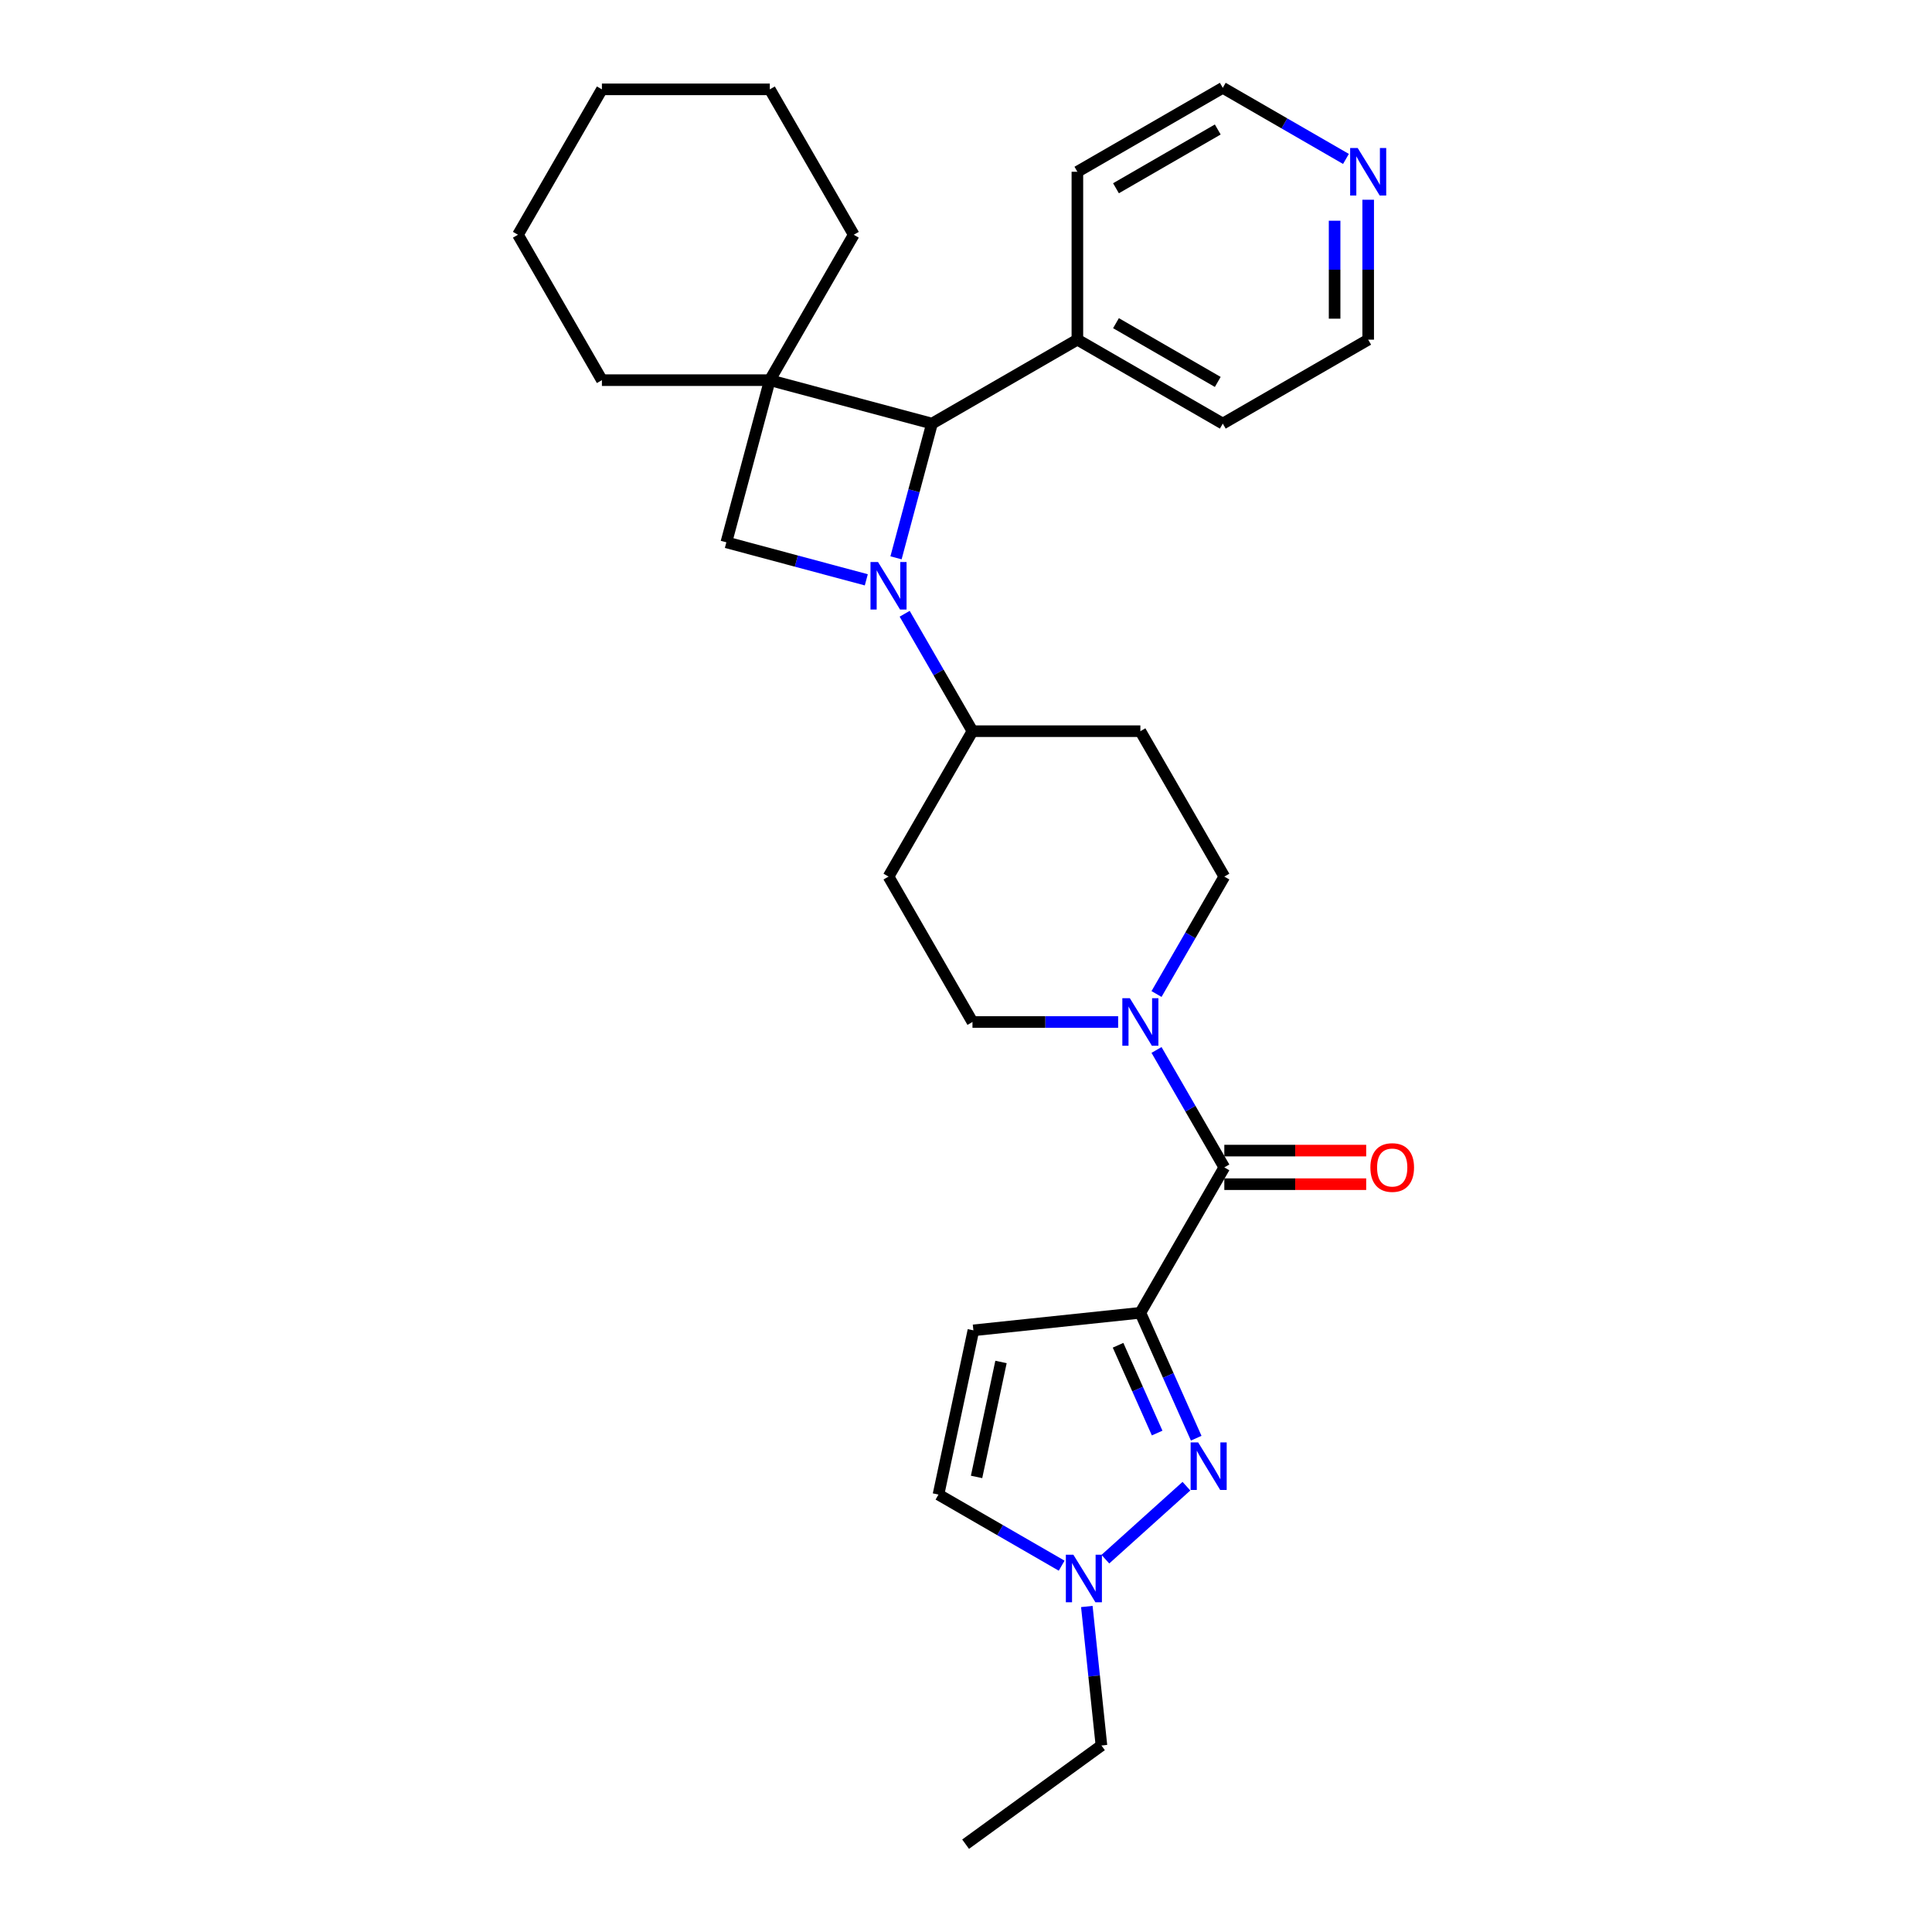 <?xml version='1.0' encoding='iso-8859-1'?>
<svg version='1.1' baseProfile='full'
              xmlns='http://www.w3.org/2000/svg'
                      xmlns:rdkit='http://www.rdkit.org/xml'
                      xmlns:xlink='http://www.w3.org/1999/xlink'
                  xml:space='preserve'
width='1000px' height='1000px' viewBox='0 0 1000 1000'>
<!-- END OF HEADER -->
<rect style='opacity:1.0;fill:#FFFFFF;stroke:none' width='1000' height='1000' x='0' y='0'> </rect>
<path class='bond-4' d='M 463.778,288.723 L 473.085,253.991' style='fill:none;fill-rule:evenodd;stroke:#0000FF;stroke-width:6px;stroke-linecap:butt;stroke-linejoin:miter;stroke-opacity:1' />
<path class='bond-4' d='M 473.085,253.991 L 482.391,219.26' style='fill:none;fill-rule:evenodd;stroke:#000000;stroke-width:6px;stroke-linecap:butt;stroke-linejoin:miter;stroke-opacity:1' />
<path class='bond-5' d='M 448.393,300.118 L 412.175,290.414' style='fill:none;fill-rule:evenodd;stroke:#0000FF;stroke-width:6px;stroke-linecap:butt;stroke-linejoin:miter;stroke-opacity:1' />
<path class='bond-5' d='M 412.175,290.414 L 375.958,280.709' style='fill:none;fill-rule:evenodd;stroke:#000000;stroke-width:6px;stroke-linecap:butt;stroke-linejoin:miter;stroke-opacity:1' />
<path class='bond-9' d='M 468.258,317.679 L 485.804,348.07' style='fill:none;fill-rule:evenodd;stroke:#0000FF;stroke-width:6px;stroke-linecap:butt;stroke-linejoin:miter;stroke-opacity:1' />
<path class='bond-9' d='M 485.804,348.07 L 503.35,378.461' style='fill:none;fill-rule:evenodd;stroke:#000000;stroke-width:6px;stroke-linecap:butt;stroke-linejoin:miter;stroke-opacity:1' />
<path class='bond-0' d='M 590.253,679.5 L 633.704,604.24' style='fill:none;fill-rule:evenodd;stroke:#000000;stroke-width:6px;stroke-linecap:butt;stroke-linejoin:miter;stroke-opacity:1' />
<path class='bond-2' d='M 590.253,679.5 L 604.703,711.956' style='fill:none;fill-rule:evenodd;stroke:#000000;stroke-width:6px;stroke-linecap:butt;stroke-linejoin:miter;stroke-opacity:1' />
<path class='bond-2' d='M 604.703,711.956 L 619.153,744.412' style='fill:none;fill-rule:evenodd;stroke:#0000FF;stroke-width:6px;stroke-linecap:butt;stroke-linejoin:miter;stroke-opacity:1' />
<path class='bond-2' d='M 578.71,696.306 L 588.825,719.025' style='fill:none;fill-rule:evenodd;stroke:#000000;stroke-width:6px;stroke-linecap:butt;stroke-linejoin:miter;stroke-opacity:1' />
<path class='bond-2' d='M 588.825,719.025 L 598.94,741.744' style='fill:none;fill-rule:evenodd;stroke:#0000FF;stroke-width:6px;stroke-linecap:butt;stroke-linejoin:miter;stroke-opacity:1' />
<path class='bond-7' d='M 590.253,679.5 L 503.826,688.584' style='fill:none;fill-rule:evenodd;stroke:#000000;stroke-width:6px;stroke-linecap:butt;stroke-linejoin:miter;stroke-opacity:1' />
<path class='bond-1' d='M 398.45,196.768 L 375.958,280.709' style='fill:none;fill-rule:evenodd;stroke:#000000;stroke-width:6px;stroke-linecap:butt;stroke-linejoin:miter;stroke-opacity:1' />
<path class='bond-18' d='M 398.45,196.768 L 441.901,121.508' style='fill:none;fill-rule:evenodd;stroke:#000000;stroke-width:6px;stroke-linecap:butt;stroke-linejoin:miter;stroke-opacity:1' />
<path class='bond-19' d='M 398.45,196.768 L 311.547,196.768' style='fill:none;fill-rule:evenodd;stroke:#000000;stroke-width:6px;stroke-linecap:butt;stroke-linejoin:miter;stroke-opacity:1' />
<path class='bond-29' d='M 398.45,196.768 L 482.391,219.26' style='fill:none;fill-rule:evenodd;stroke:#000000;stroke-width:6px;stroke-linecap:butt;stroke-linejoin:miter;stroke-opacity:1' />
<path class='bond-8' d='M 614.094,769.25 L 572.137,807.027' style='fill:none;fill-rule:evenodd;stroke:#0000FF;stroke-width:6px;stroke-linecap:butt;stroke-linejoin:miter;stroke-opacity:1' />
<path class='bond-3' d='M 633.704,604.24 L 616.158,573.85' style='fill:none;fill-rule:evenodd;stroke:#000000;stroke-width:6px;stroke-linecap:butt;stroke-linejoin:miter;stroke-opacity:1' />
<path class='bond-3' d='M 616.158,573.85 L 598.612,543.459' style='fill:none;fill-rule:evenodd;stroke:#0000FF;stroke-width:6px;stroke-linecap:butt;stroke-linejoin:miter;stroke-opacity:1' />
<path class='bond-15' d='M 633.704,612.931 L 670.421,612.931' style='fill:none;fill-rule:evenodd;stroke:#000000;stroke-width:6px;stroke-linecap:butt;stroke-linejoin:miter;stroke-opacity:1' />
<path class='bond-15' d='M 670.421,612.931 L 707.137,612.931' style='fill:none;fill-rule:evenodd;stroke:#FF0000;stroke-width:6px;stroke-linecap:butt;stroke-linejoin:miter;stroke-opacity:1' />
<path class='bond-15' d='M 633.704,595.55 L 670.421,595.55' style='fill:none;fill-rule:evenodd;stroke:#000000;stroke-width:6px;stroke-linecap:butt;stroke-linejoin:miter;stroke-opacity:1' />
<path class='bond-15' d='M 670.421,595.55 L 707.137,595.55' style='fill:none;fill-rule:evenodd;stroke:#FF0000;stroke-width:6px;stroke-linecap:butt;stroke-linejoin:miter;stroke-opacity:1' />
<path class='bond-16' d='M 482.391,219.26 L 557.651,175.808' style='fill:none;fill-rule:evenodd;stroke:#000000;stroke-width:6px;stroke-linecap:butt;stroke-linejoin:miter;stroke-opacity:1' />
<path class='bond-6' d='M 598.612,514.503 L 616.158,484.112' style='fill:none;fill-rule:evenodd;stroke:#0000FF;stroke-width:6px;stroke-linecap:butt;stroke-linejoin:miter;stroke-opacity:1' />
<path class='bond-6' d='M 616.158,484.112 L 633.704,453.721' style='fill:none;fill-rule:evenodd;stroke:#000000;stroke-width:6px;stroke-linecap:butt;stroke-linejoin:miter;stroke-opacity:1' />
<path class='bond-30' d='M 578.747,528.981 L 541.049,528.981' style='fill:none;fill-rule:evenodd;stroke:#0000FF;stroke-width:6px;stroke-linecap:butt;stroke-linejoin:miter;stroke-opacity:1' />
<path class='bond-30' d='M 541.049,528.981 L 503.35,528.981' style='fill:none;fill-rule:evenodd;stroke:#000000;stroke-width:6px;stroke-linecap:butt;stroke-linejoin:miter;stroke-opacity:1' />
<path class='bond-10' d='M 503.826,688.584 L 485.758,773.588' style='fill:none;fill-rule:evenodd;stroke:#000000;stroke-width:6px;stroke-linecap:butt;stroke-linejoin:miter;stroke-opacity:1' />
<path class='bond-10' d='M 518.117,704.948 L 505.469,764.451' style='fill:none;fill-rule:evenodd;stroke:#000000;stroke-width:6px;stroke-linecap:butt;stroke-linejoin:miter;stroke-opacity:1' />
<path class='bond-20' d='M 562.54,831.517 L 566.321,867.491' style='fill:none;fill-rule:evenodd;stroke:#0000FF;stroke-width:6px;stroke-linecap:butt;stroke-linejoin:miter;stroke-opacity:1' />
<path class='bond-20' d='M 566.321,867.491 L 570.102,903.465' style='fill:none;fill-rule:evenodd;stroke:#000000;stroke-width:6px;stroke-linecap:butt;stroke-linejoin:miter;stroke-opacity:1' />
<path class='bond-33' d='M 549.512,810.396 L 517.635,791.992' style='fill:none;fill-rule:evenodd;stroke:#0000FF;stroke-width:6px;stroke-linecap:butt;stroke-linejoin:miter;stroke-opacity:1' />
<path class='bond-33' d='M 517.635,791.992 L 485.758,773.588' style='fill:none;fill-rule:evenodd;stroke:#000000;stroke-width:6px;stroke-linecap:butt;stroke-linejoin:miter;stroke-opacity:1' />
<path class='bond-11' d='M 503.35,378.461 L 459.899,453.721' style='fill:none;fill-rule:evenodd;stroke:#000000;stroke-width:6px;stroke-linecap:butt;stroke-linejoin:miter;stroke-opacity:1' />
<path class='bond-12' d='M 503.35,378.461 L 590.253,378.461' style='fill:none;fill-rule:evenodd;stroke:#000000;stroke-width:6px;stroke-linecap:butt;stroke-linejoin:miter;stroke-opacity:1' />
<path class='bond-14' d='M 459.899,453.721 L 503.35,528.981' style='fill:none;fill-rule:evenodd;stroke:#000000;stroke-width:6px;stroke-linecap:butt;stroke-linejoin:miter;stroke-opacity:1' />
<path class='bond-13' d='M 590.253,378.461 L 633.704,453.721' style='fill:none;fill-rule:evenodd;stroke:#000000;stroke-width:6px;stroke-linecap:butt;stroke-linejoin:miter;stroke-opacity:1' />
<path class='bond-23' d='M 557.651,175.808 L 557.651,88.906' style='fill:none;fill-rule:evenodd;stroke:#000000;stroke-width:6px;stroke-linecap:butt;stroke-linejoin:miter;stroke-opacity:1' />
<path class='bond-24' d='M 557.651,175.808 L 632.911,219.26' style='fill:none;fill-rule:evenodd;stroke:#000000;stroke-width:6px;stroke-linecap:butt;stroke-linejoin:miter;stroke-opacity:1' />
<path class='bond-24' d='M 577.63,167.274 L 630.312,197.69' style='fill:none;fill-rule:evenodd;stroke:#000000;stroke-width:6px;stroke-linecap:butt;stroke-linejoin:miter;stroke-opacity:1' />
<path class='bond-17' d='M 708.171,103.384 L 708.171,139.596' style='fill:none;fill-rule:evenodd;stroke:#0000FF;stroke-width:6px;stroke-linecap:butt;stroke-linejoin:miter;stroke-opacity:1' />
<path class='bond-17' d='M 708.171,139.596 L 708.171,175.808' style='fill:none;fill-rule:evenodd;stroke:#000000;stroke-width:6px;stroke-linecap:butt;stroke-linejoin:miter;stroke-opacity:1' />
<path class='bond-17' d='M 690.79,114.247 L 690.79,139.596' style='fill:none;fill-rule:evenodd;stroke:#0000FF;stroke-width:6px;stroke-linecap:butt;stroke-linejoin:miter;stroke-opacity:1' />
<path class='bond-17' d='M 690.79,139.596 L 690.79,164.945' style='fill:none;fill-rule:evenodd;stroke:#000000;stroke-width:6px;stroke-linecap:butt;stroke-linejoin:miter;stroke-opacity:1' />
<path class='bond-31' d='M 696.665,82.263 L 664.788,63.859' style='fill:none;fill-rule:evenodd;stroke:#0000FF;stroke-width:6px;stroke-linecap:butt;stroke-linejoin:miter;stroke-opacity:1' />
<path class='bond-31' d='M 664.788,63.859 L 632.911,45.455' style='fill:none;fill-rule:evenodd;stroke:#000000;stroke-width:6px;stroke-linecap:butt;stroke-linejoin:miter;stroke-opacity:1' />
<path class='bond-25' d='M 441.901,121.508 L 398.45,46.248' style='fill:none;fill-rule:evenodd;stroke:#000000;stroke-width:6px;stroke-linecap:butt;stroke-linejoin:miter;stroke-opacity:1' />
<path class='bond-26' d='M 311.547,196.768 L 268.096,121.508' style='fill:none;fill-rule:evenodd;stroke:#000000;stroke-width:6px;stroke-linecap:butt;stroke-linejoin:miter;stroke-opacity:1' />
<path class='bond-27' d='M 570.102,903.465 L 499.796,954.545' style='fill:none;fill-rule:evenodd;stroke:#000000;stroke-width:6px;stroke-linecap:butt;stroke-linejoin:miter;stroke-opacity:1' />
<path class='bond-21' d='M 632.911,45.455 L 557.651,88.906' style='fill:none;fill-rule:evenodd;stroke:#000000;stroke-width:6px;stroke-linecap:butt;stroke-linejoin:miter;stroke-opacity:1' />
<path class='bond-21' d='M 630.312,67.024 L 577.63,97.44' style='fill:none;fill-rule:evenodd;stroke:#000000;stroke-width:6px;stroke-linecap:butt;stroke-linejoin:miter;stroke-opacity:1' />
<path class='bond-22' d='M 708.171,175.808 L 632.911,219.26' style='fill:none;fill-rule:evenodd;stroke:#000000;stroke-width:6px;stroke-linecap:butt;stroke-linejoin:miter;stroke-opacity:1' />
<path class='bond-32' d='M 398.45,46.248 L 311.547,46.248' style='fill:none;fill-rule:evenodd;stroke:#000000;stroke-width:6px;stroke-linecap:butt;stroke-linejoin:miter;stroke-opacity:1' />
<path class='bond-28' d='M 268.096,121.508 L 311.547,46.248' style='fill:none;fill-rule:evenodd;stroke:#000000;stroke-width:6px;stroke-linecap:butt;stroke-linejoin:miter;stroke-opacity:1' />
<path  class='atom-0' d='M 454.459 290.896
L 462.524 303.931
Q 463.323 305.217, 464.609 307.546
Q 465.895 309.875, 465.965 310.014
L 465.965 290.896
L 469.232 290.896
L 469.232 315.507
L 465.861 315.507
L 457.205 301.255
Q 456.197 299.586, 455.119 297.674
Q 454.077 295.762, 453.764 295.171
L 453.764 315.507
L 450.566 315.507
L 450.566 290.896
L 454.459 290.896
' fill='#0000FF'/>
<path  class='atom-3' d='M 620.159 746.584
L 628.224 759.62
Q 629.023 760.906, 630.31 763.235
Q 631.596 765.564, 631.665 765.703
L 631.665 746.584
L 634.933 746.584
L 634.933 771.195
L 631.561 771.195
L 622.905 756.943
Q 621.897 755.275, 620.82 753.363
Q 619.777 751.451, 619.464 750.86
L 619.464 771.195
L 616.266 771.195
L 616.266 746.584
L 620.159 746.584
' fill='#0000FF'/>
<path  class='atom-7' d='M 584.813 516.675
L 592.877 529.711
Q 593.677 530.997, 594.963 533.326
Q 596.249 535.655, 596.319 535.794
L 596.319 516.675
L 599.586 516.675
L 599.586 541.286
L 596.214 541.286
L 587.559 527.034
Q 586.551 525.365, 585.473 523.454
Q 584.43 521.542, 584.118 520.951
L 584.118 541.286
L 580.92 541.286
L 580.92 516.675
L 584.813 516.675
' fill='#0000FF'/>
<path  class='atom-9' d='M 555.578 804.733
L 563.643 817.769
Q 564.442 819.055, 565.728 821.384
Q 567.014 823.713, 567.084 823.852
L 567.084 804.733
L 570.352 804.733
L 570.352 829.344
L 566.98 829.344
L 558.324 815.092
Q 557.316 813.424, 556.239 811.512
Q 555.196 809.6, 554.883 809.009
L 554.883 829.344
L 551.685 829.344
L 551.685 804.733
L 555.578 804.733
' fill='#0000FF'/>
<path  class='atom-16' d='M 709.309 604.31
Q 709.309 598.401, 712.229 595.098
Q 715.149 591.796, 720.607 591.796
Q 726.064 591.796, 728.984 595.098
Q 731.904 598.401, 731.904 604.31
Q 731.904 610.289, 728.949 613.695
Q 725.995 617.067, 720.607 617.067
Q 715.184 617.067, 712.229 613.695
Q 709.309 610.324, 709.309 604.31
M 720.607 614.286
Q 724.361 614.286, 726.377 611.784
Q 728.428 609.246, 728.428 604.31
Q 728.428 599.478, 726.377 597.045
Q 724.361 594.577, 720.607 594.577
Q 716.853 594.577, 714.802 597.01
Q 712.786 599.443, 712.786 604.31
Q 712.786 609.281, 714.802 611.784
Q 716.853 614.286, 720.607 614.286
' fill='#FF0000'/>
<path  class='atom-18' d='M 702.731 76.6
L 710.795 89.636
Q 711.595 90.922, 712.881 93.251
Q 714.167 95.58, 714.236 95.719
L 714.236 76.6
L 717.504 76.6
L 717.504 101.211
L 714.132 101.211
L 705.477 86.959
Q 704.469 85.291, 703.391 83.379
Q 702.348 81.467, 702.035 80.876
L 702.035 101.211
L 698.837 101.211
L 698.837 76.6
L 702.731 76.6
' fill='#0000FF'/>
</svg>
